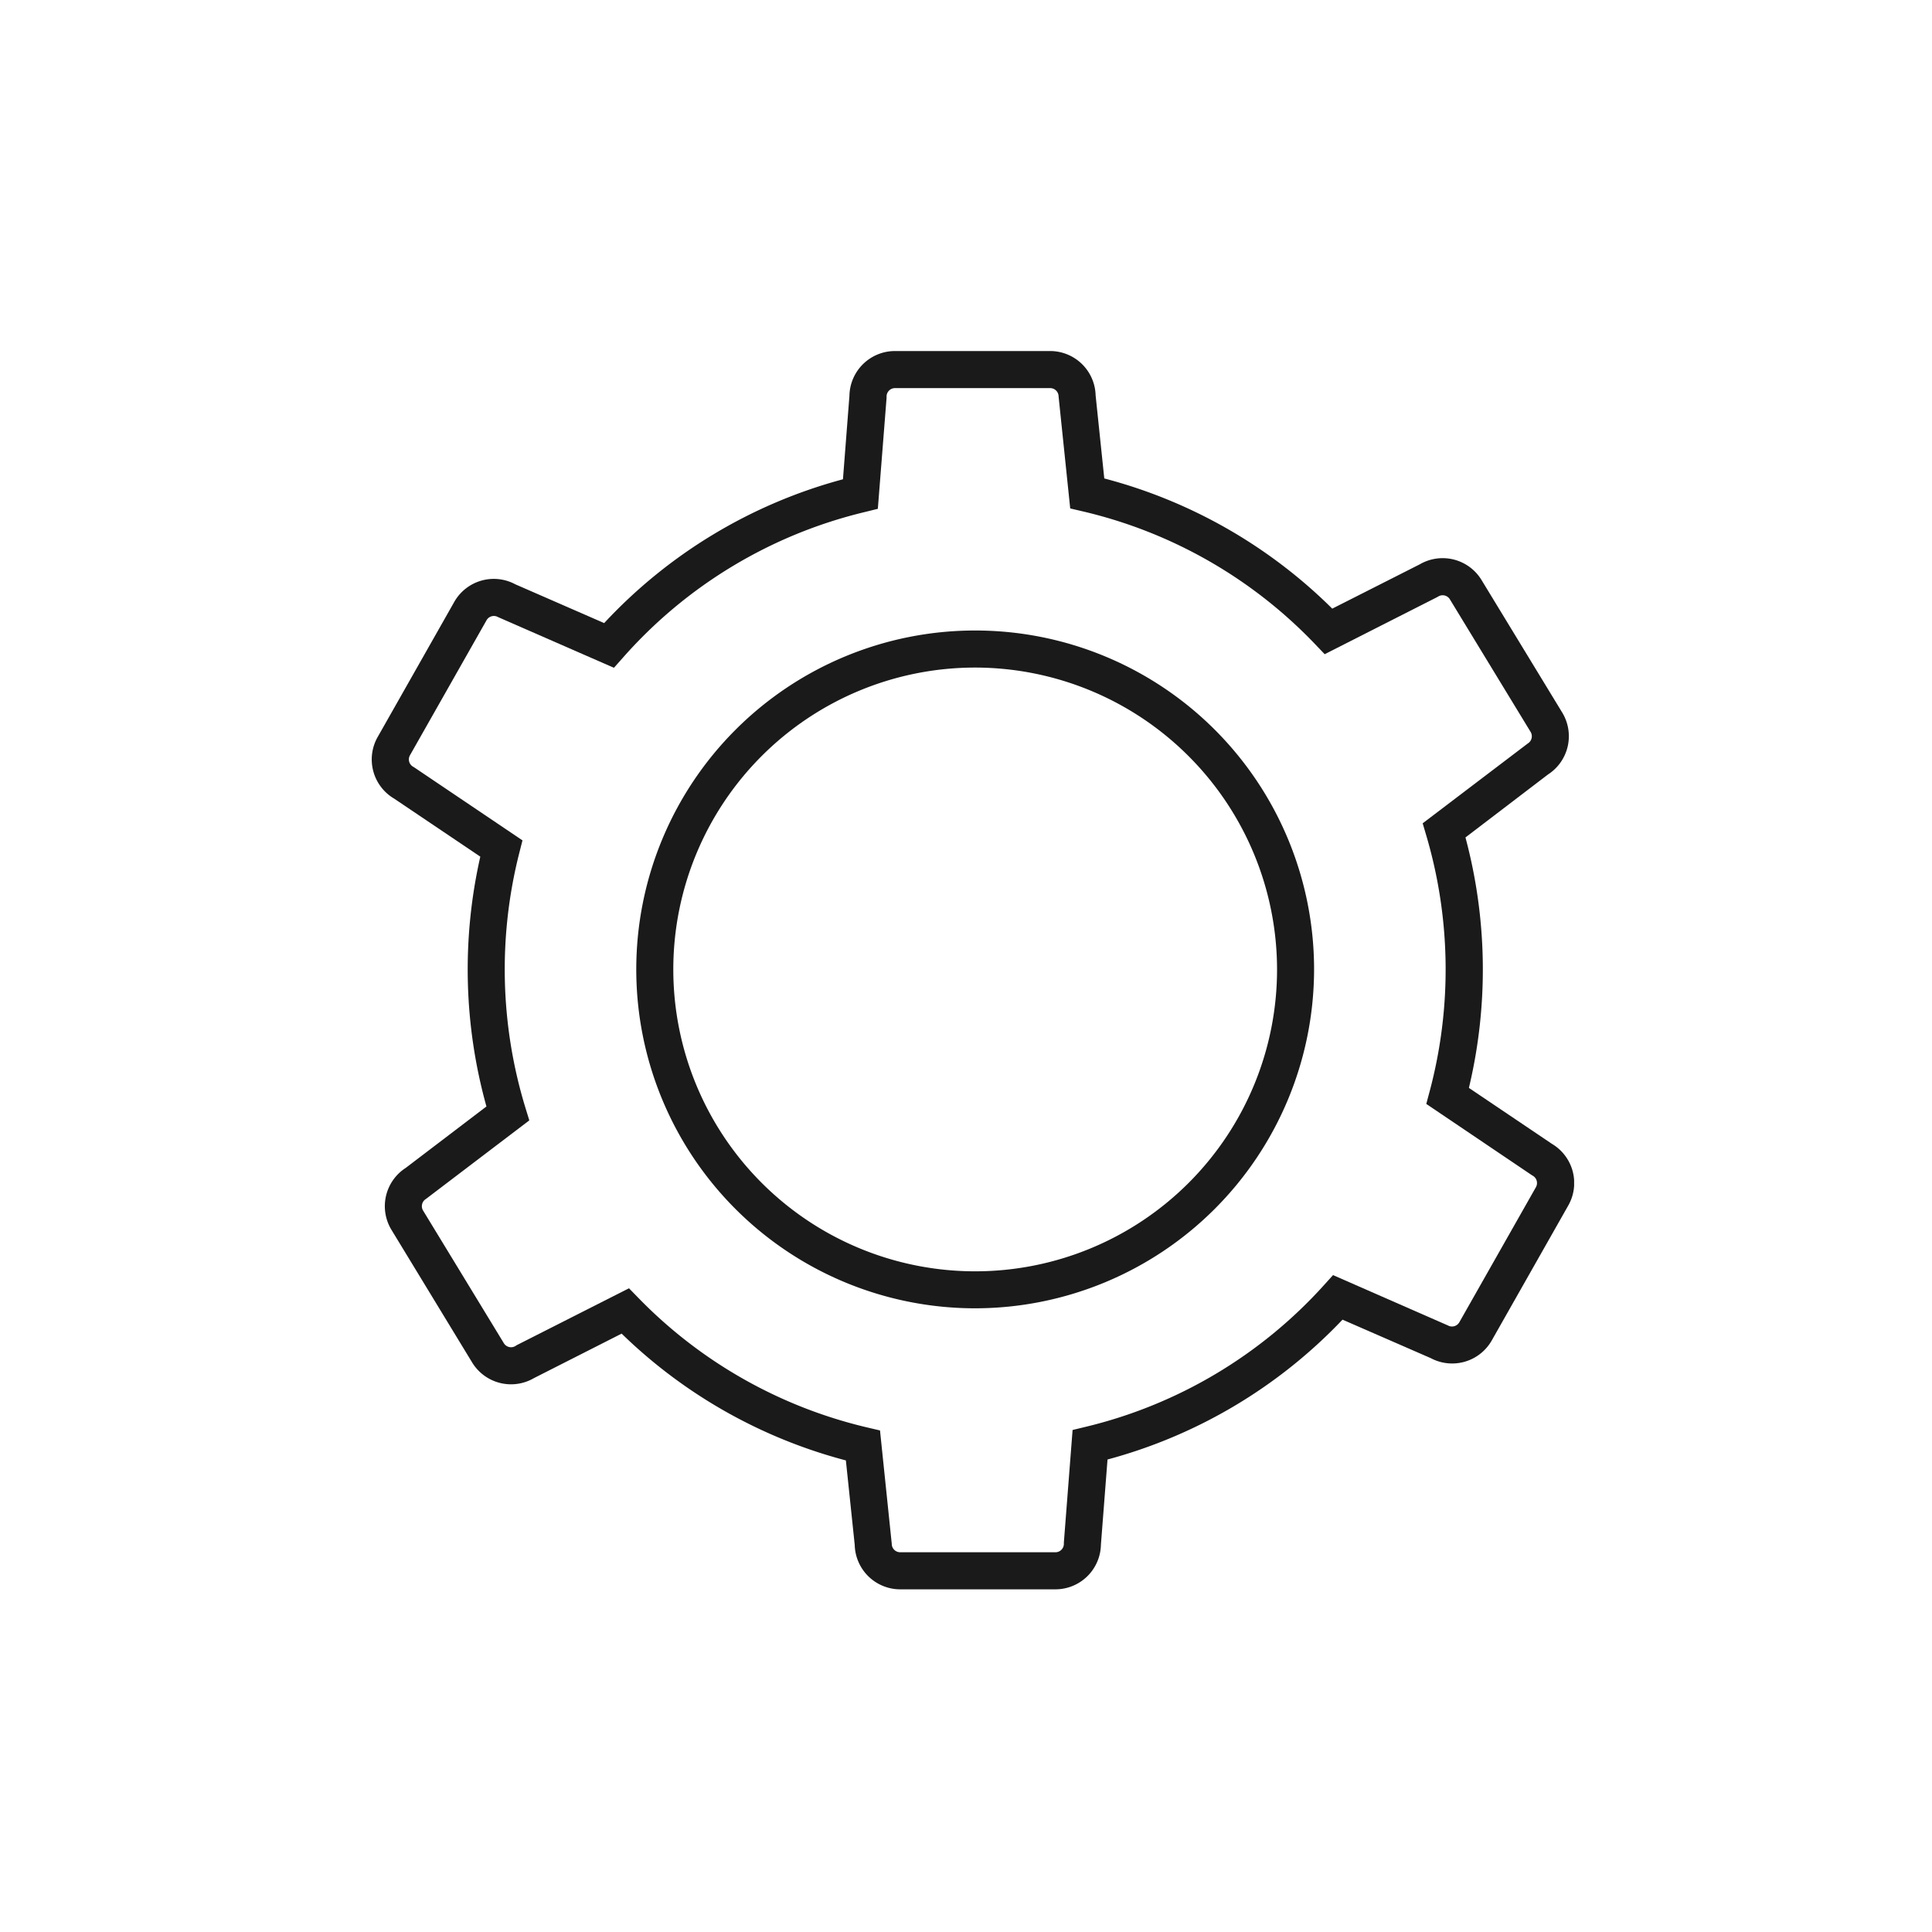 <svg xmlns="http://www.w3.org/2000/svg" width="96" height="96" viewBox="0 0 96 96"><defs><clipPath id="a"><path class="a" d="M0 0h59.746v61.53H0z"/></clipPath><style>.a{fill:#1a1a1a}</style></defs><path fill="none" d="M0 0h96v96H0z"/><g transform="translate(18.471 17.443)" clip-path="url(#a)"><path class="a" d="M29.985 47.566a16.84 16.84 0 1116.84-16.84 16.859 16.859 0 01-16.84 16.84m0-31.838a15 15 0 1015 15 15.016 15.016 0 00-15-15"/><path class="a" d="M33.974 61.53h-7.715A2.262 2.262 0 0124 59.324l-.44-4.2a25.137 25.137 0 01-11.142-6.3l-4.356 2.21a2.262 2.262 0 01-3.071-.775L.98 43.666a2.262 2.262 0 01.709-3.076L5.7 37.537a25.381 25.381 0 01-.305-12.414l-4.284-2.885a2.259 2.259 0 01-.816-3.06L4.1 12.467a2.259 2.259 0 013.033-.877l4.417 1.928a25.063 25.063 0 0111.865-7.146l.322-4.153A2.262 2.262 0 0126 0h7.715a2.262 2.262 0 012.255 2.205l.43 4.126A25.123 25.123 0 0147.728 12.8l4.345-2.2a2.262 2.262 0 013.071.775l4.012 6.59a2.262 2.262 0 01-.709 3.076l-4.1 3.128a25.352 25.352 0 01.171 12.445l4.123 2.779a2.262 2.262 0 01.817 3.06l-3.805 6.711a2.263 2.263 0 01-3.033.877l-4.382-1.911a25.085 25.085 0 01-11.677 6.949l-.328 4.231a2.262 2.262 0 01-2.259 2.22M12.783 46.571l.472.484a23.31 23.31 0 0011.364 6.431l.637.149.584 5.635a.419.419 0 00.418.418h7.715a.419.419 0 00.419-.418v-.071l.433-5.587.651-.157a23.267 23.267 0 0011.847-7.048l.444-.491 5.705 2.5a.419.419 0 00.571-.158l3.805-6.711a.419.419 0 00-.158-.57l-.06-.037-5.23-3.53.17-.634a23.5 23.5 0 00-.169-12.7l-.18-.609 5.223-3.967a.419.419 0 00.14-.575l-4.012-6.589a.419.419 0 00-.575-.14l-.062.035-5.583 2.833-.472-.494a23.3 23.3 0 00-11.536-6.6l-.637-.149-.577-5.561a.419.419 0 00-.418-.418H26a.419.419 0 00-.418.418v.071l-.434 5.509L24.5 8a23.252 23.252 0 00-12.021 7.239l-.444.5-5.76-2.52a.418.418 0 00-.57.158L1.9 20.086a.418.418 0 00.158.57l.061.037 5.372 3.622-.16.628a23.523 23.523 0 00.31 12.671l.189.614-5.138 3.906a.419.419 0 00-.14.575L6.565 49.3a.419.419 0 00.575.14l.06-.04z"/></g></svg>
